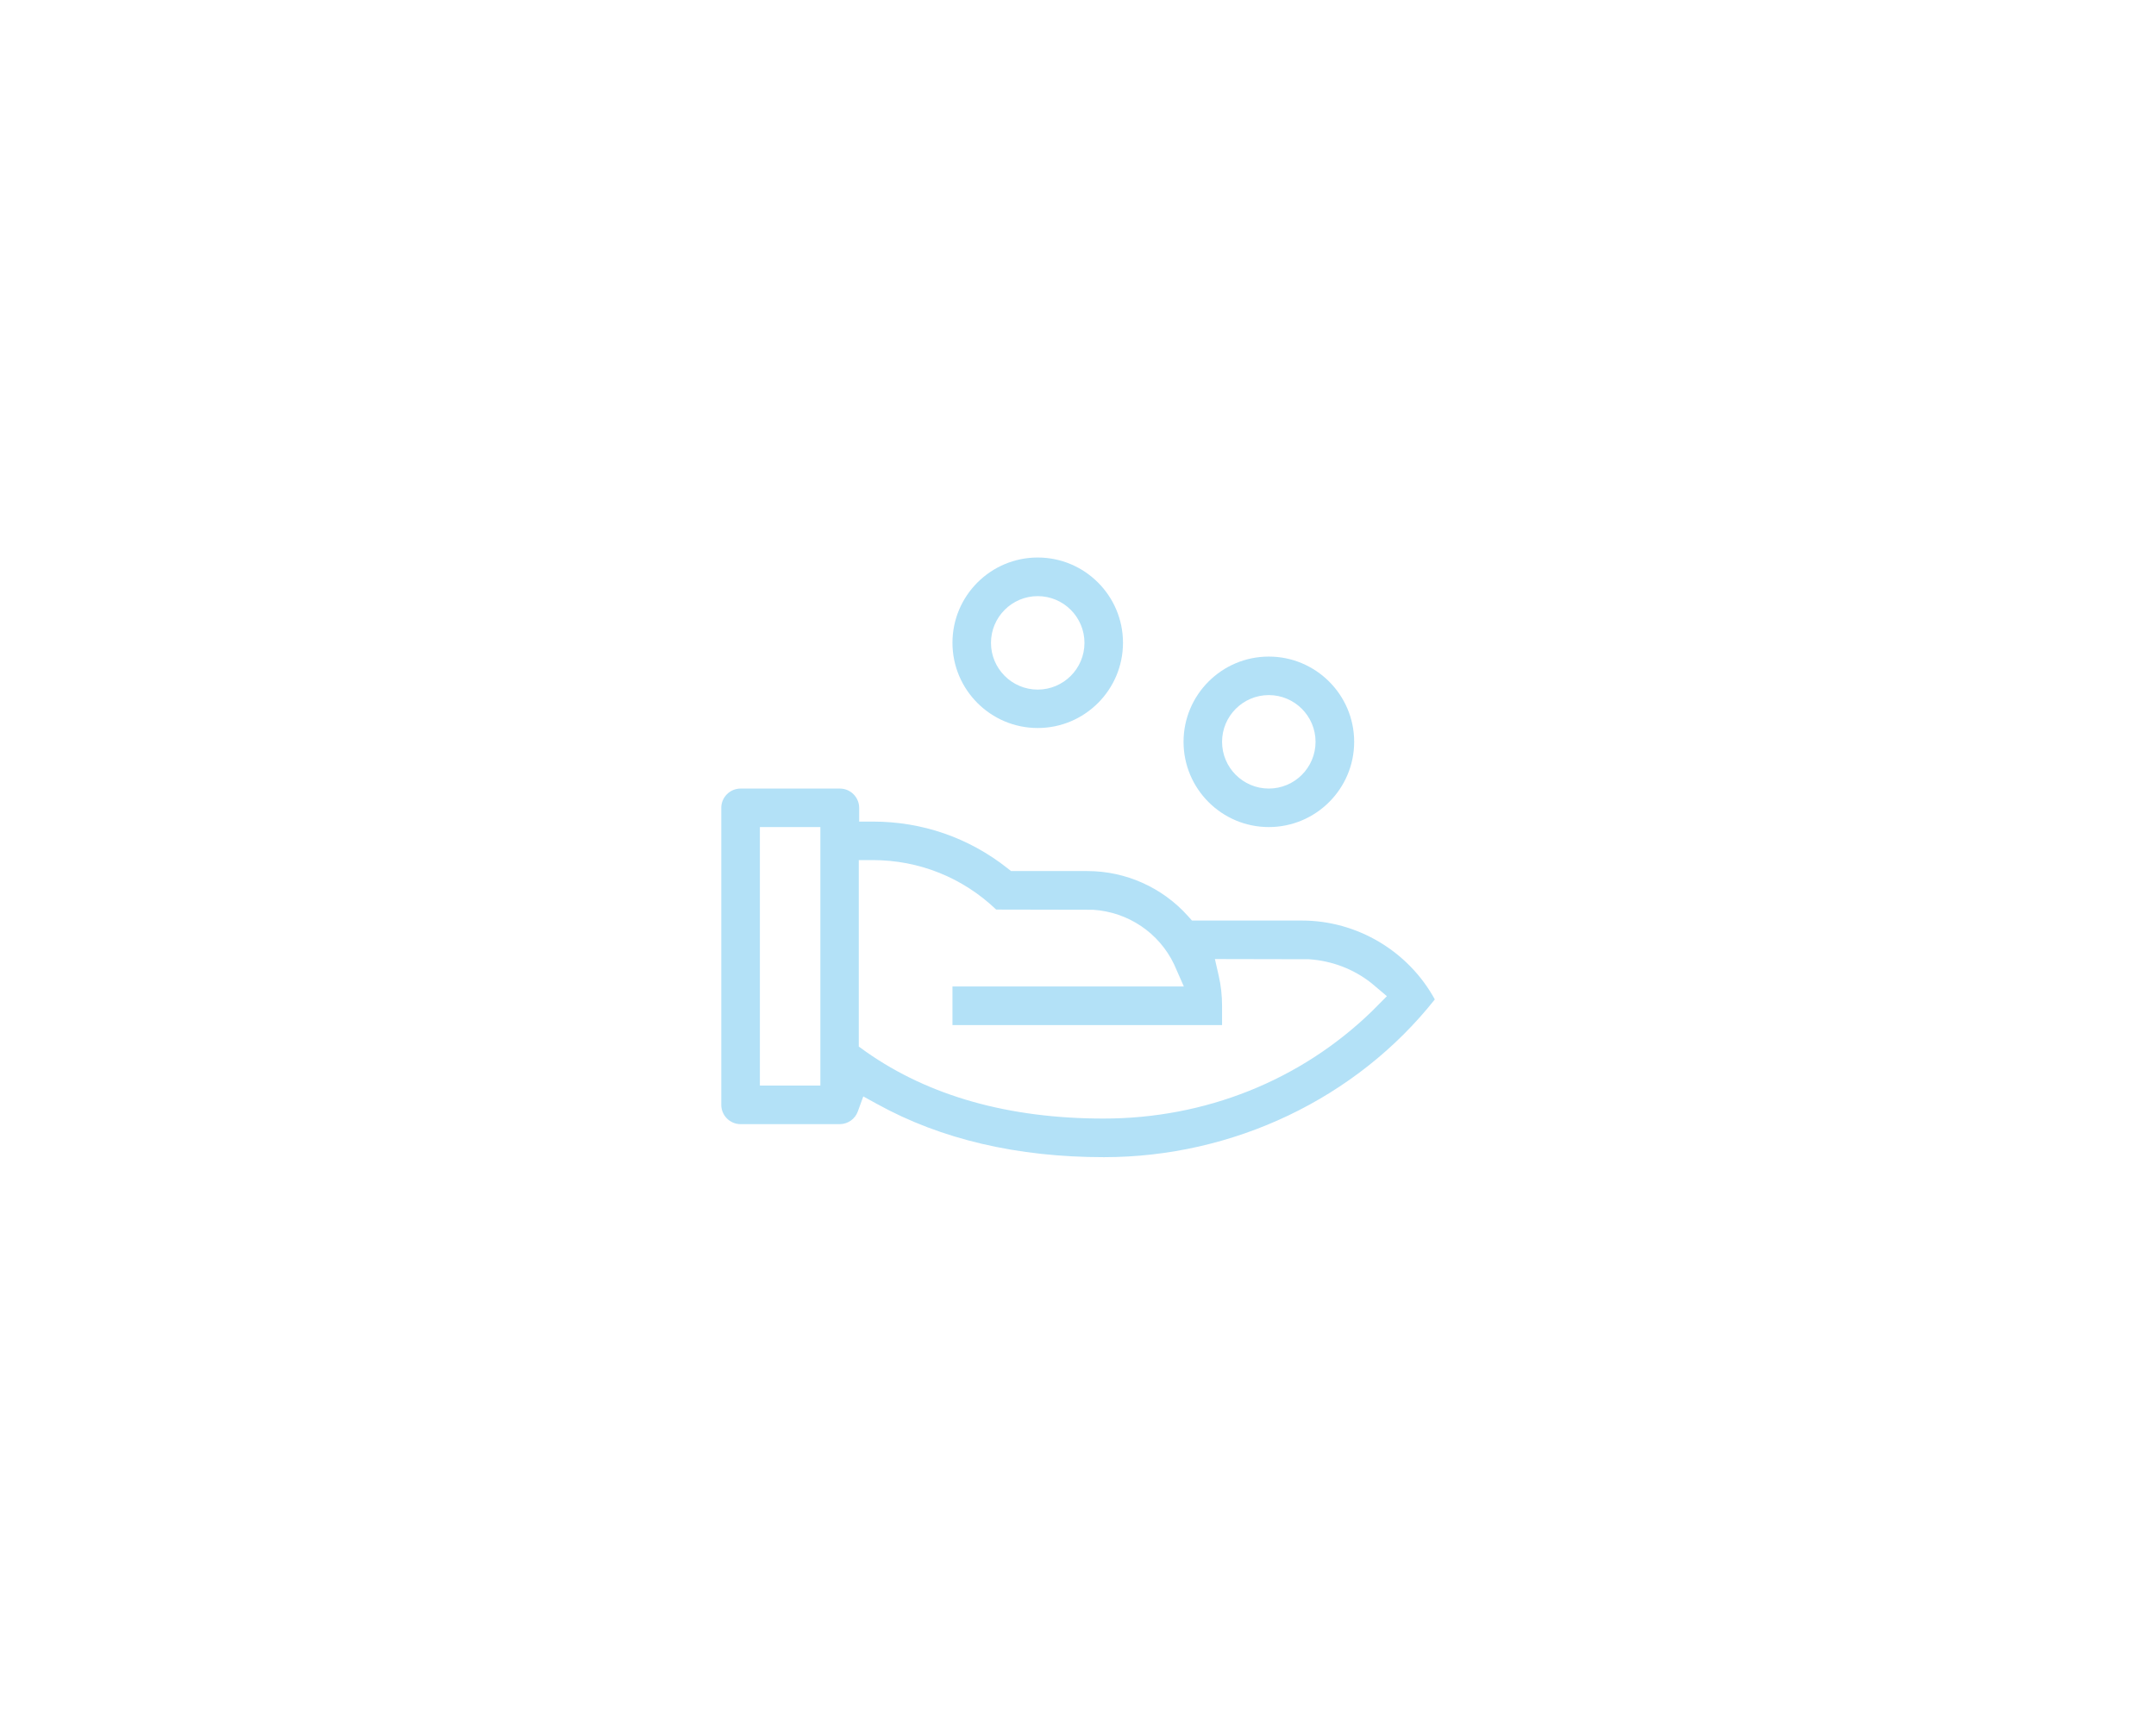 <?xml version="1.0" encoding="UTF-8"?>
<svg id="Layer_1" data-name="Layer 1" xmlns="http://www.w3.org/2000/svg" viewBox="0 0 220 175">
  <defs>
    <style>
      .cls-1 {
        fill: #b3e1f7;
      }
    </style>
  </defs>
  <path class="cls-1" d="M85.68,80.48h-10.11c-1.08,0-1.97.88-1.97,1.97v30.31c0,1.08.88,1.97,1.97,1.97h10.11c.83,0,1.57-.52,1.85-1.29l.56-1.54,1.44.79c6.5,3.59,14.28,5.41,23.11,5.41,13.22,0,25.77-6,33.77-16.1-2.69-4.92-7.92-8.05-13.56-8.05h-11.22s-.42-.47-.42-.47c-2.61-2.91-6.35-4.58-10.25-4.58h-7.79s-.38-.3-.38-.3c-3.94-3.11-8.69-4.75-13.72-4.75h-1.4v-1.4c0-1.08-.88-1.97-1.97-1.97ZM83.71,110.79h-6.17v-26.38h6.17v26.38ZM87.65,87.78h1.4c4.74,0,9.19,1.79,12.6,5.05l9.89.02c3.58.23,6.73,2.36,8.26,5.56l1,2.27h-23.61v3.94h27.51v-1.97c0-1.03-.11-2.06-.34-3.06l-.39-1.71,9.6.02c2.35.16,4.53.99,6.35,2.42l1.6,1.35-1.54,1.55c-7.28,7.05-16.99,10.94-27.37,10.94-9.65,0-17.8-2.29-24.23-6.81l-.75-.54v-19.03Z"/>
  <path class="cls-1" d="M129.47,67.01c-4.8,0-8.7,3.9-8.7,8.7s3.9,8.7,8.7,8.7,8.71-3.9,8.71-8.7-3.91-8.7-8.71-8.7ZM129.47,80.48c-2.63,0-4.77-2.14-4.77-4.77s2.14-4.77,4.77-4.77,4.77,2.14,4.77,4.77-2.14,4.77-4.77,4.77Z"/>
  <path class="cls-1" d="M105.89,56.9c-4.8,0-8.7,3.9-8.7,8.7s3.9,8.7,8.7,8.7,8.7-3.9,8.7-8.7-3.9-8.7-8.7-8.7ZM105.89,70.38c-2.63,0-4.77-2.14-4.77-4.77s2.14-4.77,4.77-4.77,4.77,2.14,4.77,4.77-2.14,4.77-4.77,4.77Z"/>
</svg>